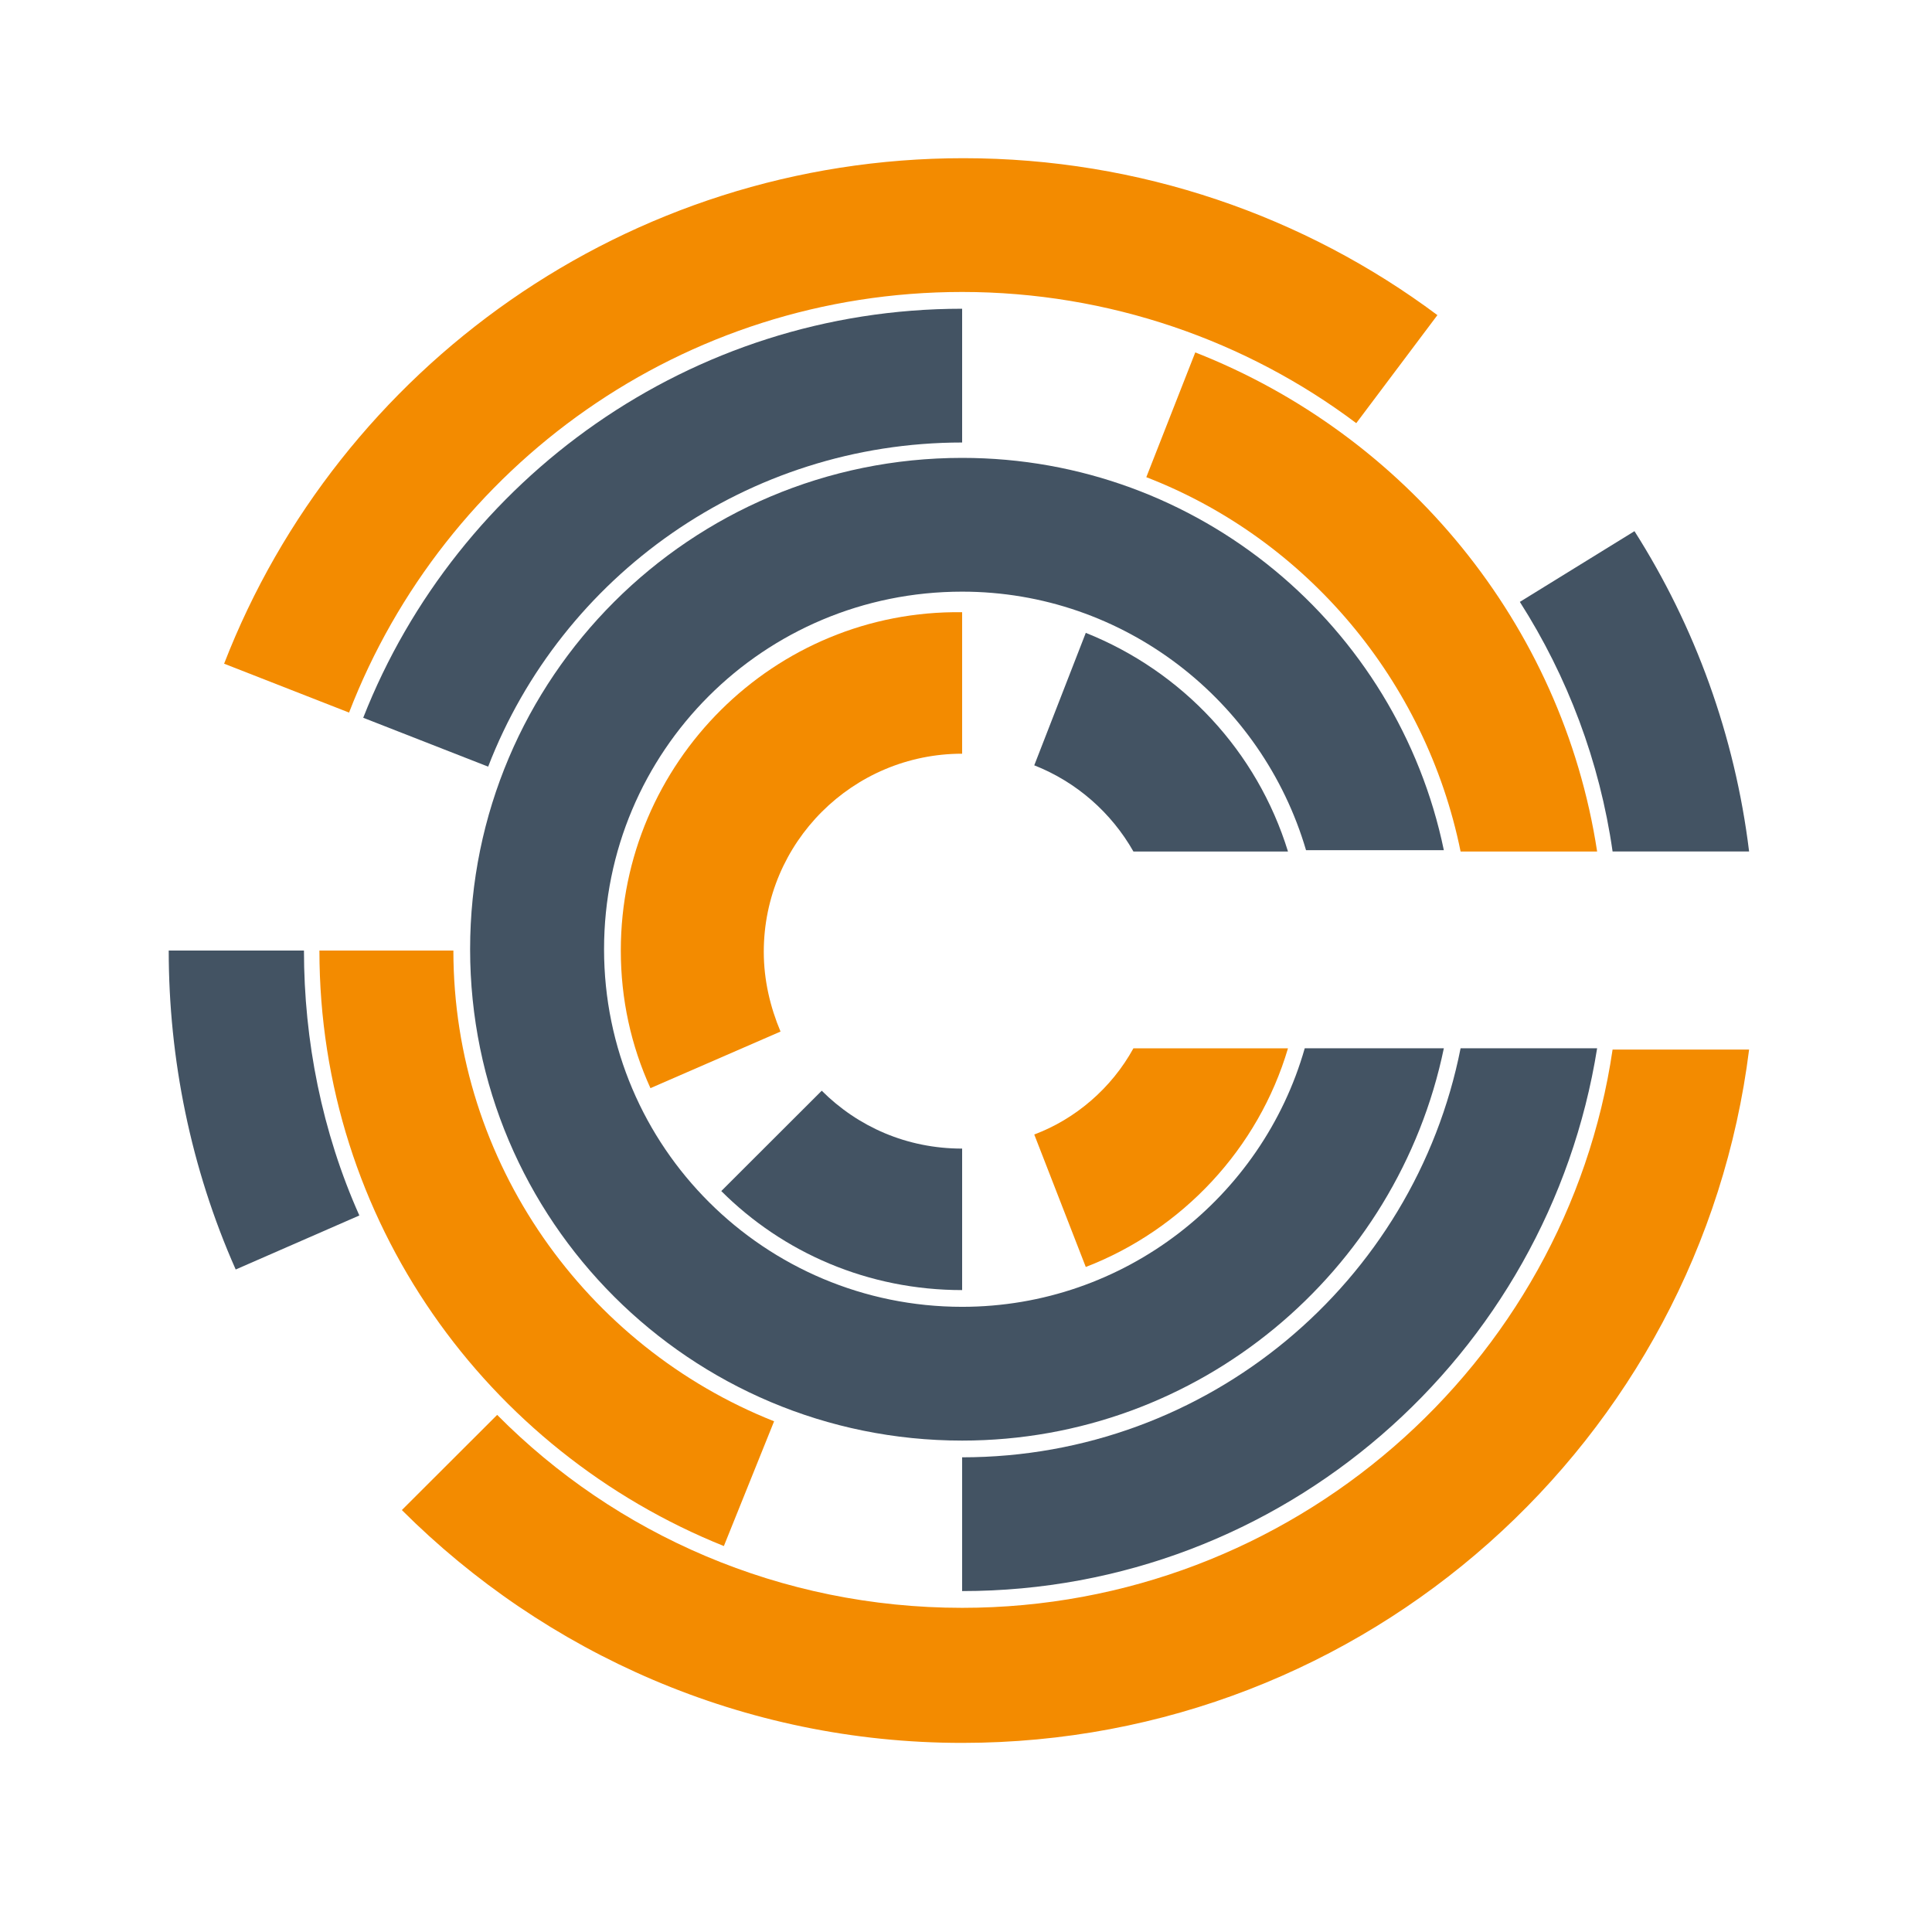 <svg xmlns="http://www.w3.org/2000/svg" width="76" height="76" viewBox="0 0 76 76" fill="none"><g clip-path="url(#clip0_1184_664)"><path d="M37.848 51.407C30.096 51.407 23.762 45.133 23.762 37.341C23.762 29.548 30.045 23.274 37.848 23.274C44.232 23.274 49.653 27.575 51.376 33.444H56.797C54.973 24.64 47.17 18.012 37.848 18.012C27.157 18.012 18.493 26.664 18.493 37.341C18.493 48.017 27.157 56.669 37.848 56.669C47.17 56.669 54.973 50.041 56.797 41.237H51.325C49.653 47.106 44.232 51.407 37.848 51.407Z" fill="#435363"></path><path d="M28.373 46.853C30.805 49.282 34.149 50.749 37.848 50.749V45.183C35.669 45.183 33.744 44.323 32.325 42.906L28.373 46.853Z" fill="#435363"></path><path d="M24.421 37.391C24.421 39.314 24.827 41.135 25.587 42.805L30.704 40.579C30.299 39.617 30.045 38.555 30.045 37.441C30.045 33.141 33.541 29.649 37.848 29.649V24.083C30.451 23.982 24.421 30.003 24.421 37.391Z" fill="#F38B00"></path><path d="M42.712 24.895L40.685 30.106C42.357 30.764 43.725 31.978 44.586 33.496H50.666C49.45 29.55 46.512 26.413 42.712 24.895Z" fill="#435363"></path><path d="M40.685 44.628L42.712 49.84C46.512 48.373 49.501 45.185 50.666 41.238H44.586C43.725 42.807 42.306 44.021 40.685 44.628Z" fill="#F38B00"></path><path d="M37.848 63.248C30.704 63.248 24.219 60.364 19.557 55.658L15.808 59.402C21.432 65.019 29.235 68.561 37.848 68.561C53.757 68.561 66.88 56.67 68.805 41.288H63.435C61.611 53.685 50.819 63.248 37.848 63.248ZM37.848 11.485C43.624 11.485 49.045 13.408 53.352 16.646L56.544 12.396C51.325 8.5 44.84 6.223 37.899 6.223C24.675 6.223 13.325 14.47 8.816 26.108L13.731 28.031C17.48 18.316 26.853 11.485 37.848 11.485Z" fill="#F38B00"></path><path d="M63.435 33.494H68.805C68.248 28.94 66.677 24.639 64.296 20.895L59.787 23.677C61.661 26.612 62.928 29.952 63.435 33.494Z" fill="#435363"></path><path d="M57.456 33.496H62.827C61.459 24.54 55.277 17.102 47.019 13.863L45.093 18.771C51.376 21.2 56.088 26.766 57.456 33.496Z" fill="#F38B00"></path><path d="M37.848 17.407V12.145C27.157 12.145 17.987 18.824 14.288 28.235L19.203 30.158C22.091 22.669 29.387 17.407 37.848 17.407Z" fill="#435363"></path><path d="M17.835 37.391H12.565C12.565 48.017 19.152 57.074 28.475 60.818L30.451 55.91C23.053 52.975 17.835 45.739 17.835 37.391Z" fill="#F38B00"></path><path d="M37.848 57.327V62.589C50.464 62.589 60.901 53.329 62.827 41.236H57.456C55.632 50.445 47.525 57.327 37.848 57.327ZM9.272 49.939C7.499 45.942 6.637 41.641 6.637 37.391H11.957C11.957 40.933 12.666 44.525 14.136 47.814L9.272 49.939Z" fill="#435363"></path></g><defs><clipPath id="clip0_1184_664"><rect width="76" height="76" fill="white"></rect></clipPath></defs></svg>